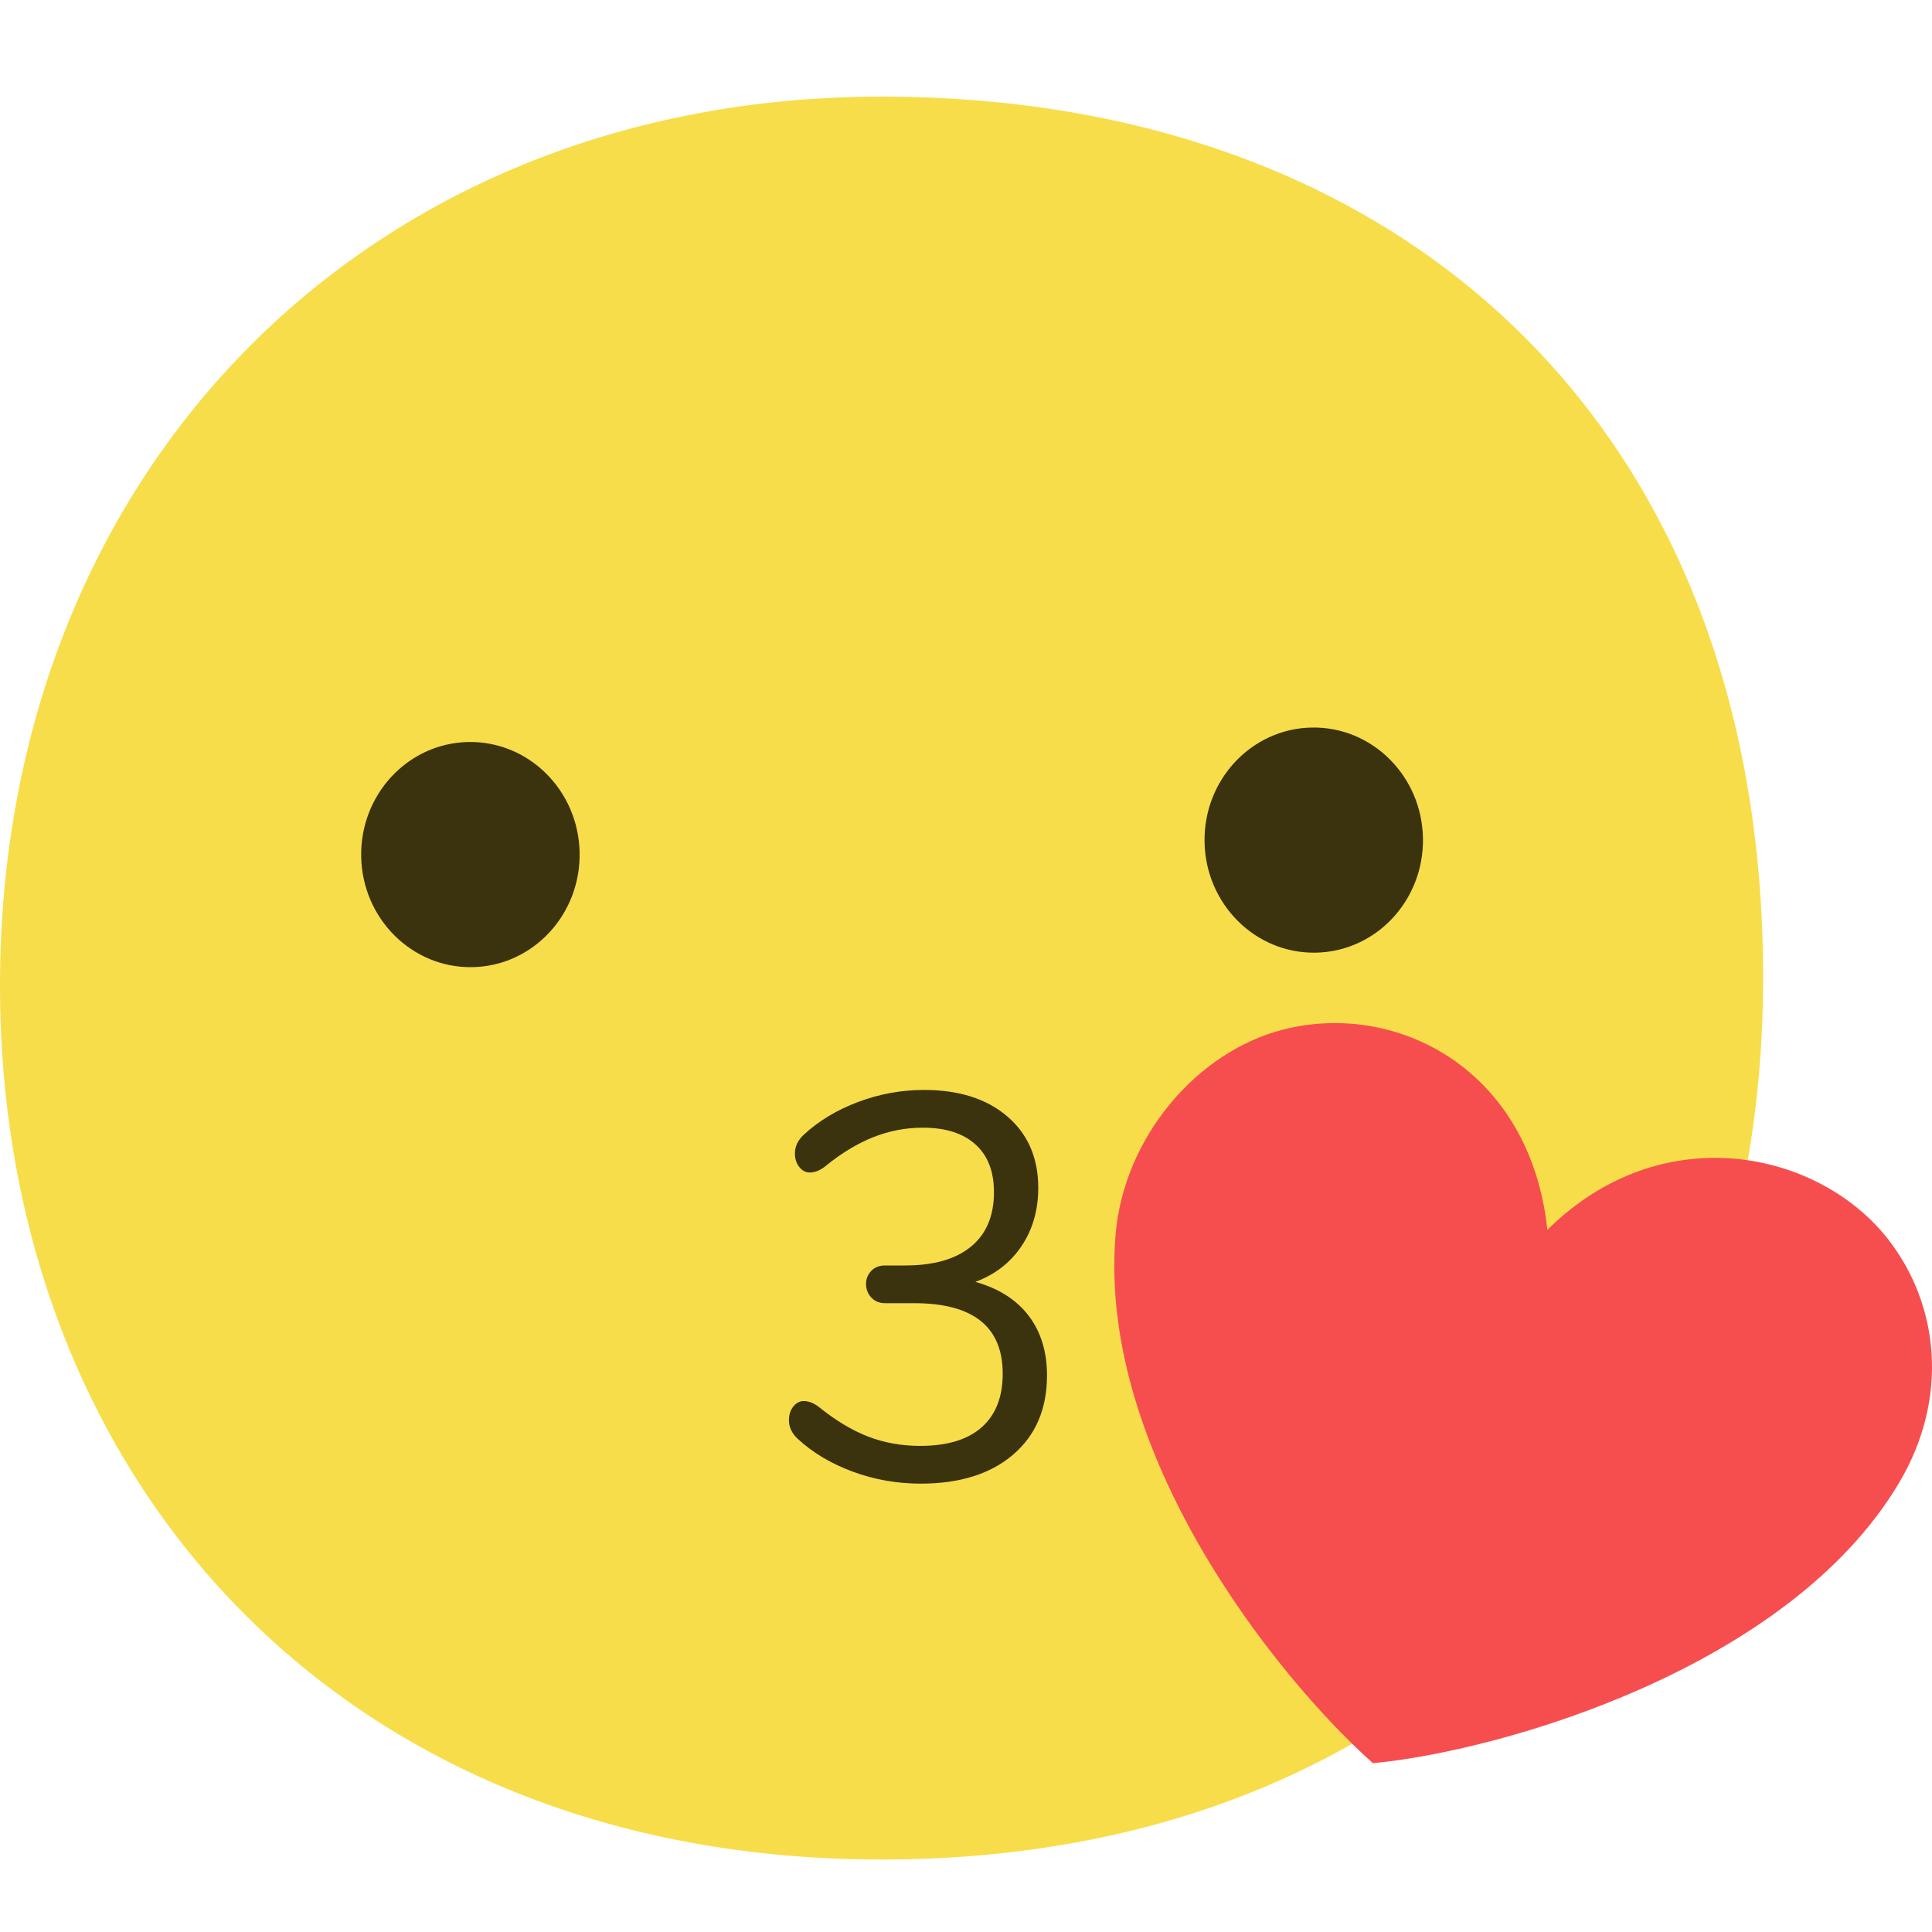 <svg width="80" height="80" viewBox="0 0 80 80" fill="none" xmlns="http://www.w3.org/2000/svg">
<g clip-path="url(#clip0_40000209_23881)">
<path d="M73 41.251C72.693 61.407 59.207 76.999 36.501 76.999C14.22 76.999 0.201 61.408 0.002 41.251C-0.21 19.703 15.069 4 36.501 4C58.358 4 73.354 18.006 73 41.251Z" fill="#F8DD4B"/>
<path d="M58.922 34.709C58.967 37.283 56.978 39.405 54.481 39.448C51.983 39.492 49.922 37.439 49.878 34.865C49.833 32.291 51.822 30.169 54.319 30.126C56.817 30.082 58.877 32.134 58.922 34.709Z" fill="#3B330E"/>
<path d="M19.559 40.048C22.056 40.005 24.045 37.883 24.001 35.308C23.956 32.734 21.895 30.682 19.398 30.725C16.9 30.768 14.911 32.891 14.956 35.465C15 38.039 17.061 40.091 19.559 40.048Z" fill="#3B330E"/>
<path d="M42.595 54.483C43.101 55.148 43.354 55.97 43.354 56.951C43.354 58.339 42.886 59.434 41.95 60.234C41.014 61.034 39.739 61.434 38.124 61.434C37.142 61.434 36.203 61.268 35.305 60.936C34.407 60.604 33.649 60.151 33.03 59.577C32.788 59.351 32.668 59.094 32.668 58.807C32.668 58.581 32.728 58.392 32.849 58.241C32.97 58.091 33.113 58.015 33.279 58.015C33.49 58.015 33.702 58.098 33.913 58.264C34.607 58.823 35.286 59.23 35.951 59.487C36.615 59.743 37.332 59.871 38.101 59.871C39.218 59.871 40.067 59.615 40.648 59.102C41.229 58.589 41.52 57.849 41.52 56.883C41.52 54.936 40.297 53.962 37.852 53.962H36.652C36.411 53.962 36.218 53.883 36.075 53.724C35.932 53.566 35.86 53.381 35.86 53.17C35.86 52.959 35.932 52.777 36.075 52.626C36.218 52.476 36.411 52.4 36.652 52.4H37.49C38.667 52.4 39.573 52.139 40.207 51.619C40.841 51.098 41.158 50.347 41.158 49.366C41.158 48.505 40.901 47.845 40.388 47.385C39.875 46.925 39.15 46.695 38.214 46.695C37.505 46.695 36.818 46.826 36.154 47.091C35.49 47.355 34.826 47.758 34.162 48.302C33.95 48.468 33.739 48.551 33.528 48.551C33.362 48.551 33.219 48.476 33.098 48.325C32.977 48.174 32.916 47.985 32.916 47.758C32.916 47.472 33.038 47.215 33.279 46.989C33.898 46.415 34.648 45.963 35.532 45.63C36.415 45.299 37.324 45.132 38.26 45.132C39.709 45.132 40.859 45.498 41.712 46.23C42.565 46.962 42.992 47.947 42.992 49.185C42.992 50.106 42.761 50.91 42.301 51.596C41.84 52.283 41.203 52.777 40.388 53.079C41.354 53.351 42.09 53.819 42.595 54.483Z" fill="#3B330E"/>
<path d="M78.649 61.379C74.072 69.12 62.07 72.522 56.849 73.01C52.788 69.38 45.46 60.157 46.191 51.154C46.523 47.084 49.569 43.556 53.1 42.641C57.817 41.418 63.36 44.259 64.074 50.925C68.84 46.208 75.343 47.66 78.189 51.324C80.308 54.05 80.703 57.905 78.649 61.379Z" fill="#F64E4F"/>
</g>
<defs>
<clipPath id="clip0_40000209_23881">
<rect width="80" height="80" fill="white"/>
</clipPath>
</defs>
</svg>

